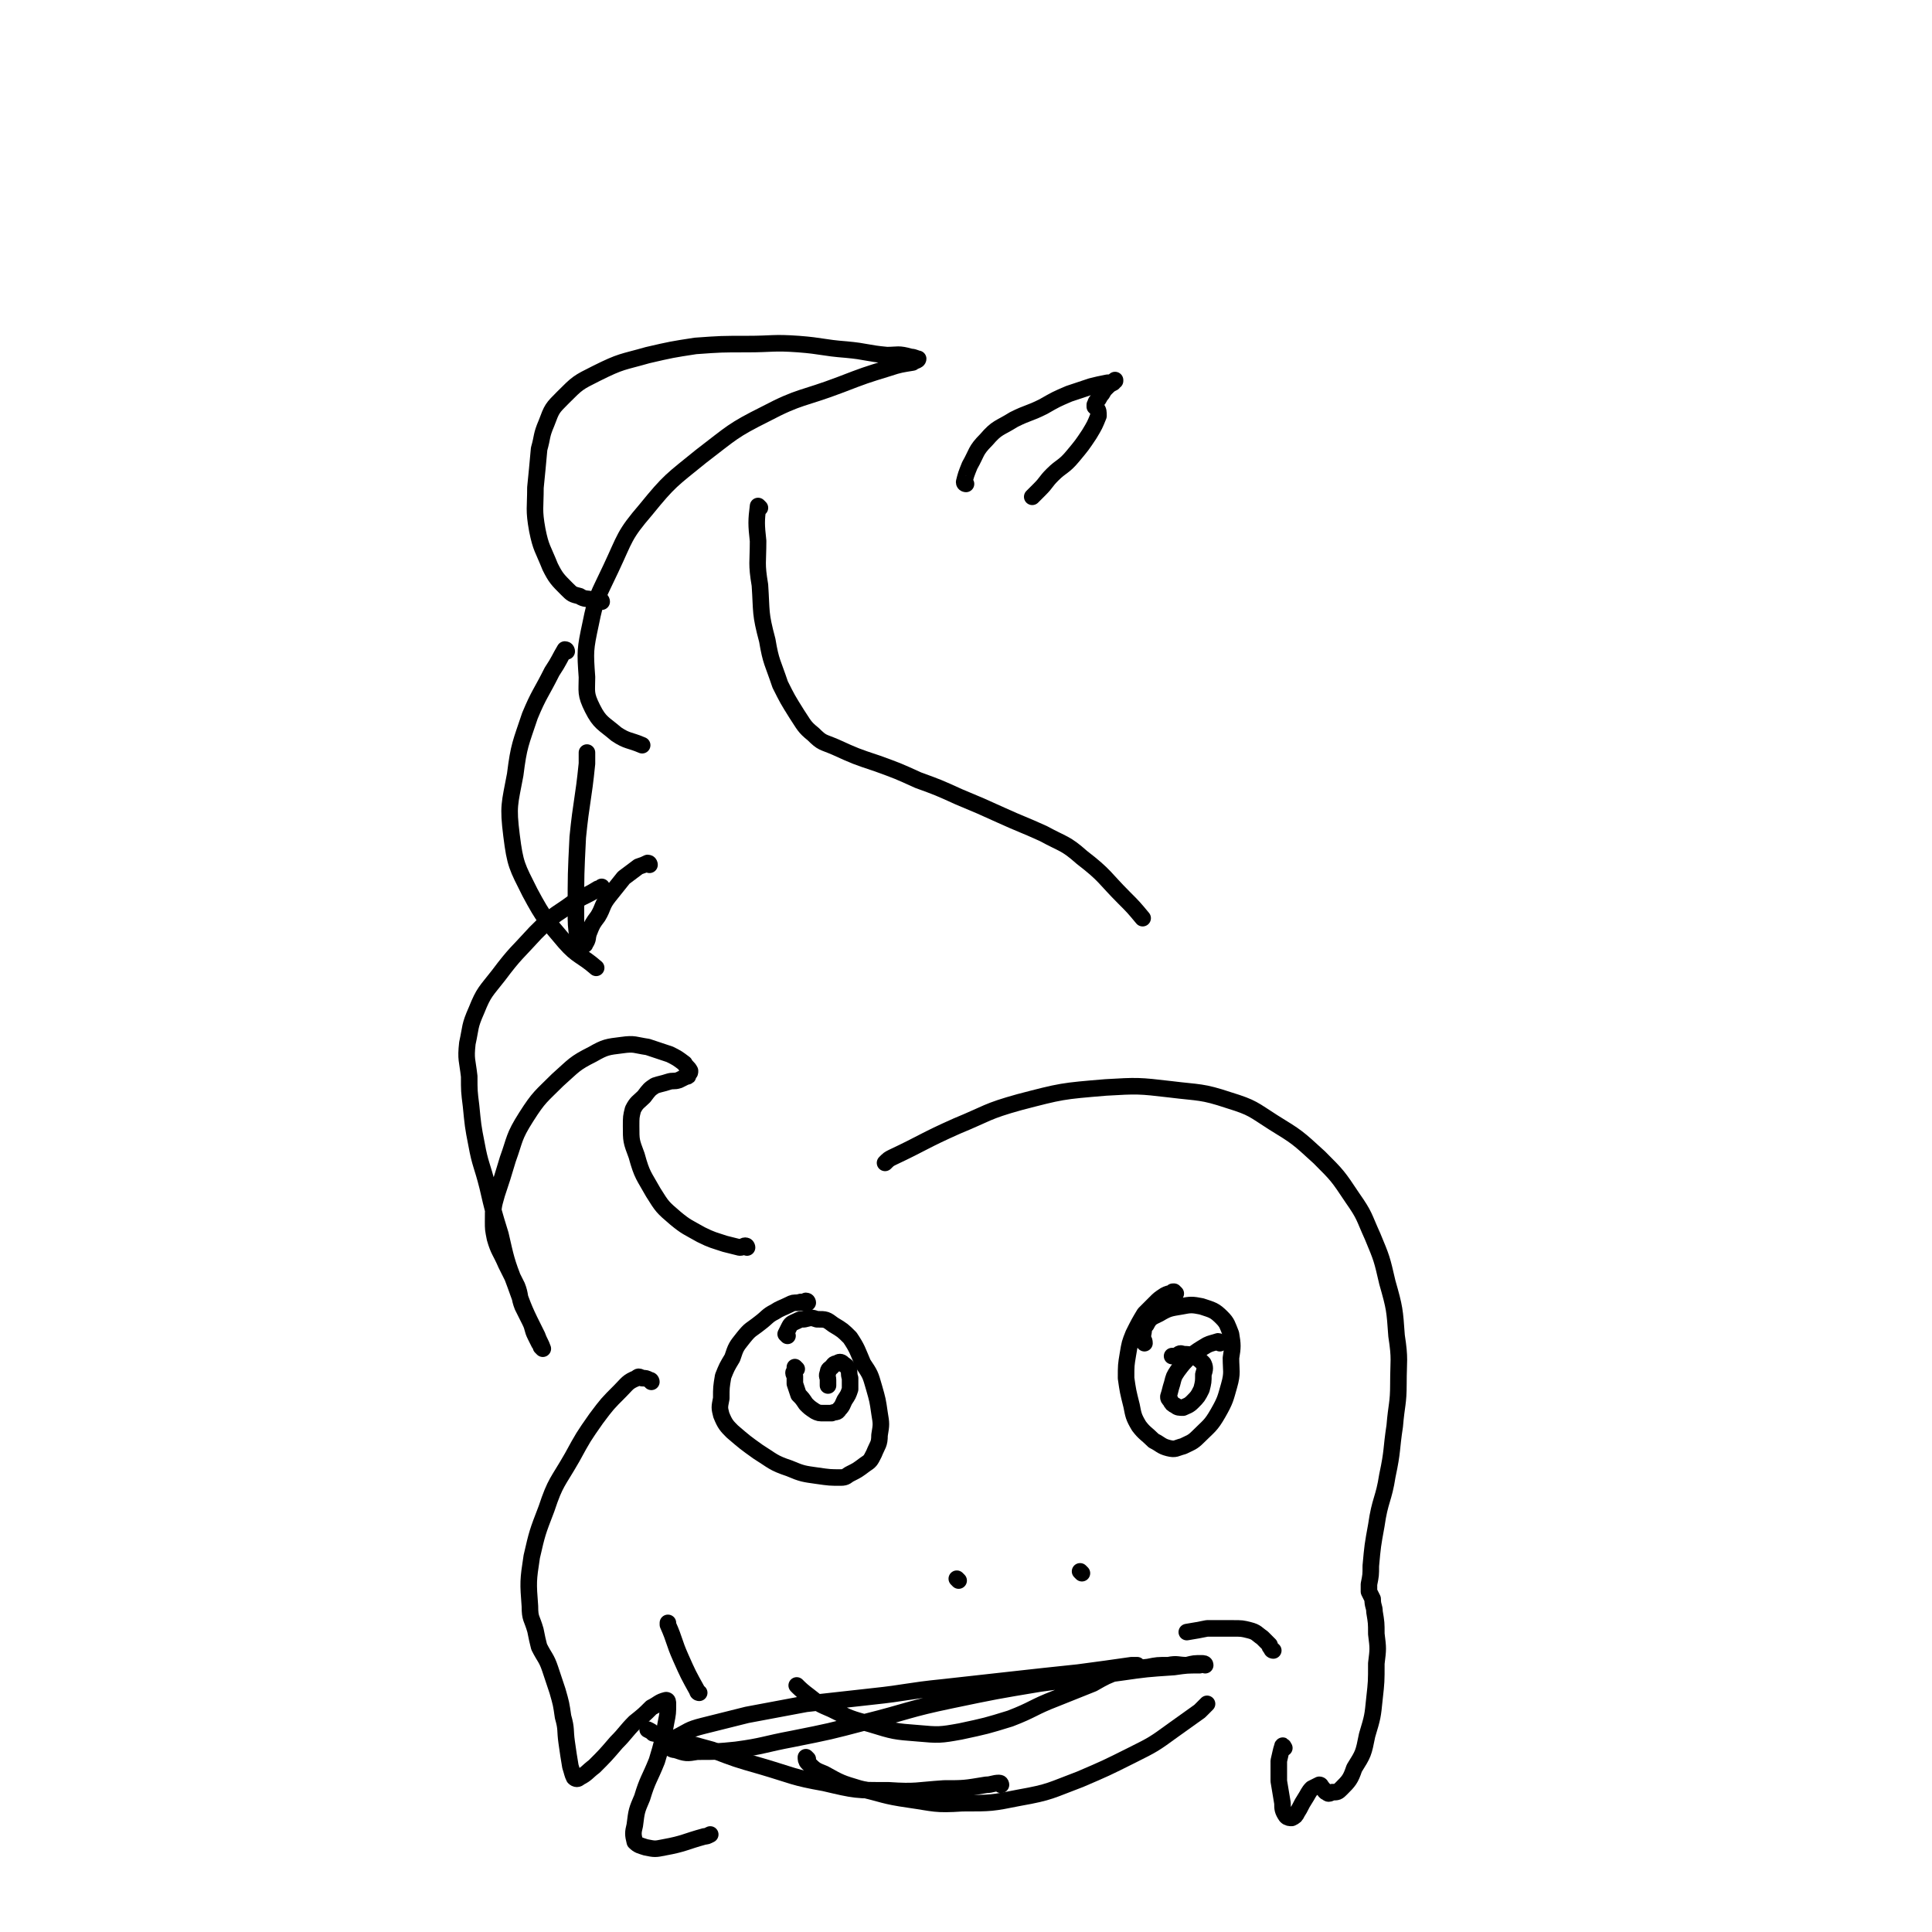 <svg viewBox='0 0 1050 1050' version='1.1' xmlns='http://www.w3.org/2000/svg' xmlns:xlink='http://www.w3.org/1999/xlink'><g fill='none' stroke='#000000' stroke-width='9' stroke-linecap='round' stroke-linejoin='round'><path d='M439,708c0,0 0,-1 -1,-1 0,0 0,1 -1,1 -1,0 -1,-1 -3,0 -3,0 -3,0 -5,1 -4,2 -5,2 -8,4 -4,2 -4,3 -8,6 -5,4 -5,3 -9,8 -4,5 -4,5 -6,11 -3,5 -3,5 -5,10 -1,6 -1,6 -1,12 -1,5 -1,5 0,9 2,5 3,6 6,9 7,6 7,6 14,11 8,5 8,6 17,9 7,3 8,3 15,4 7,1 7,1 13,1 3,0 3,-1 5,-2 4,-2 4,-2 8,-5 3,-2 3,-2 5,-6 2,-5 3,-5 3,-10 1,-6 1,-6 0,-12 -1,-7 -1,-7 -3,-14 -2,-7 -2,-7 -6,-13 -3,-7 -3,-8 -7,-14 -4,-4 -4,-4 -9,-7 -4,-3 -4,-3 -9,-3 -3,-1 -3,-1 -7,0 -2,0 -2,0 -4,1 -2,1 -3,1 -4,3 -1,2 -1,2 -2,4 0,0 0,0 1,1 '/><path d='M433,744c0,0 -1,-1 -1,-1 0,0 0,1 0,2 -1,1 -1,1 0,3 0,2 0,2 0,4 1,3 1,3 2,6 2,2 2,2 4,5 2,2 2,2 5,4 2,1 2,1 5,1 2,0 2,0 4,0 2,-1 3,0 4,-2 2,-2 2,-3 3,-5 2,-3 2,-3 3,-6 0,-3 0,-3 0,-6 -1,-3 0,-3 -1,-5 -1,-2 -2,-2 -3,-3 -1,-1 -2,-1 -3,0 -2,0 -2,1 -3,2 -1,1 -2,1 -2,3 -1,2 0,2 0,4 0,1 0,1 0,3 '/><path d='M639,703c0,0 -1,-1 -1,-1 -1,0 -1,0 -1,1 -2,0 -2,0 -4,1 -3,2 -3,2 -5,4 -3,3 -3,3 -6,6 -3,5 -3,5 -6,11 -2,5 -2,5 -3,11 -1,6 -1,6 -1,13 1,7 1,7 3,15 1,5 1,6 4,11 3,4 4,4 8,8 4,2 4,3 8,4 4,1 4,0 8,-1 4,-2 5,-2 8,-5 6,-6 7,-6 11,-13 4,-7 4,-8 6,-15 2,-7 1,-8 1,-15 1,-6 1,-7 0,-13 -2,-5 -2,-6 -5,-9 -4,-4 -5,-4 -11,-6 -5,-1 -6,-1 -11,0 -6,1 -7,1 -12,4 -4,2 -5,2 -7,6 -2,2 -1,3 -2,6 0,2 1,2 1,4 '/><path d='M663,730c0,0 0,-1 -1,-1 -3,1 -4,1 -6,2 -5,3 -5,3 -9,6 -4,4 -4,4 -7,8 -2,3 -2,3 -3,7 -1,3 -1,4 -2,7 0,1 0,1 1,2 1,2 1,2 3,3 1,1 2,1 4,1 2,-1 3,-1 5,-3 3,-3 3,-3 5,-7 1,-4 1,-4 1,-8 1,-3 1,-4 0,-6 -2,-2 -2,-2 -5,-4 -3,-1 -3,-1 -6,-1 -2,-1 -2,0 -4,1 -1,0 -1,0 -2,0 '/><path d='M521,859c0,0 -1,-1 -1,-1 '/><path d='M588,855c0,0 -1,-1 -1,-1 '/><path d='M434,917c0,0 -1,-1 -1,-1 2,2 3,3 7,6 5,4 5,4 12,7 10,5 10,5 21,8 13,4 13,4 26,5 11,1 12,1 23,-1 14,-3 14,-3 27,-7 13,-5 12,-6 25,-11 10,-4 10,-4 20,-8 7,-4 7,-4 15,-7 7,-2 7,-1 15,-2 5,-1 5,-1 11,-1 5,-1 5,0 10,0 4,-1 4,-1 8,-1 1,0 2,0 2,1 0,0 -2,-1 -3,0 -7,0 -7,0 -14,1 -15,1 -15,1 -29,3 -22,3 -22,3 -44,6 -24,4 -24,4 -48,9 -24,5 -23,6 -47,12 -19,5 -19,5 -39,9 -16,3 -16,4 -31,6 -10,1 -10,1 -21,1 -6,1 -6,1 -12,-1 -2,0 -3,-1 -4,-3 0,0 0,0 1,-1 2,-1 1,-2 4,-3 6,-3 6,-4 14,-6 12,-3 12,-3 24,-6 16,-3 16,-3 32,-6 18,-2 18,-2 36,-4 19,-2 19,-3 39,-5 18,-2 18,-2 36,-4 18,-2 18,-2 37,-4 15,-2 15,-2 29,-4 2,0 2,0 3,0 '/><path d='M692,897c0,0 -1,0 -1,-1 -1,-1 -1,-1 -1,-2 -2,-2 -2,-2 -4,-4 -3,-2 -3,-3 -7,-4 -4,-1 -4,-1 -9,-1 -7,0 -7,0 -14,0 -5,1 -5,1 -11,2 '/><path d='M439,956c0,0 -1,-1 -1,-1 0,1 0,2 1,3 4,4 4,4 9,6 9,5 9,5 19,8 13,3 13,4 27,6 14,2 14,3 29,2 16,0 16,0 31,-3 17,-3 17,-4 33,-10 14,-6 14,-6 28,-13 12,-6 12,-6 23,-14 7,-5 7,-5 14,-10 2,-2 2,-2 4,-4 '/><path d='M544,970c0,0 0,-1 -1,-1 -3,0 -4,1 -7,1 -12,2 -12,2 -23,2 -15,1 -15,2 -30,1 -18,0 -18,0 -35,-4 -17,-3 -17,-4 -34,-9 -14,-4 -14,-4 -27,-9 -11,-3 -11,-3 -21,-6 -5,-1 -5,-2 -11,-3 -1,-1 -1,-1 -3,-2 '/><path d='M380,920c0,0 -1,0 -1,-1 -5,-9 -5,-9 -9,-18 -4,-9 -3,-9 -7,-18 0,-1 0,-1 0,-1 '/><path d='M354,751c0,0 0,-1 -1,-1 -2,-1 -2,-1 -4,-1 -2,-1 -2,-1 -3,0 -5,2 -5,3 -9,7 -7,7 -7,7 -13,15 -7,10 -7,10 -13,21 -8,14 -9,13 -14,28 -5,13 -5,13 -8,26 -2,13 -2,14 -1,27 0,7 1,6 3,13 1,5 1,5 2,9 3,6 4,6 6,12 2,6 2,6 4,12 2,7 2,7 3,14 2,7 1,7 2,14 1,7 1,7 2,13 1,3 1,4 2,6 1,1 2,1 3,0 4,-2 4,-3 8,-6 6,-6 6,-6 12,-13 5,-5 5,-6 10,-11 5,-4 5,-4 9,-8 4,-2 4,-3 8,-4 1,0 1,1 1,2 0,5 0,5 -1,10 -2,11 -2,11 -5,21 -4,10 -5,10 -8,20 -3,7 -3,7 -4,15 -1,4 -1,5 0,9 2,2 3,2 6,3 5,1 5,1 10,0 11,-2 11,-3 22,-6 1,0 1,0 3,-1 '/><path d='M698,950c0,0 -1,-2 -1,-1 -1,3 -1,4 -2,8 0,6 0,6 0,11 1,6 1,6 2,12 0,3 0,4 2,7 1,1 2,1 3,1 2,-1 2,-1 3,-3 2,-3 2,-4 4,-7 2,-3 2,-4 4,-6 2,-1 2,-1 4,-2 1,0 1,1 1,1 1,1 1,1 1,1 1,1 1,2 2,2 1,1 1,1 3,0 3,0 3,0 5,-2 4,-4 5,-5 7,-11 5,-8 5,-8 7,-18 3,-10 3,-10 4,-20 1,-9 1,-9 1,-19 1,-8 1,-8 0,-16 0,-6 0,-6 -1,-12 0,-3 -1,-3 -1,-7 -1,-2 -1,-2 -2,-4 0,-1 0,-1 0,-1 0,-2 0,-2 0,-3 1,-5 1,-5 1,-10 1,-11 1,-11 3,-22 2,-14 4,-14 6,-27 3,-14 2,-14 4,-27 1,-12 2,-12 2,-23 0,-13 1,-13 -1,-26 -1,-14 -1,-15 -5,-29 -3,-13 -3,-13 -8,-25 -5,-11 -4,-11 -11,-21 -8,-12 -8,-12 -18,-22 -12,-11 -12,-11 -25,-19 -11,-7 -11,-8 -24,-12 -15,-5 -16,-4 -32,-6 -17,-2 -18,-2 -35,-1 -24,2 -24,2 -47,8 -18,5 -17,6 -34,13 -18,8 -18,9 -35,17 -2,1 -2,1 -4,3 '/><path d='M406,678c0,0 0,-1 -1,-1 -1,0 -1,1 -3,1 -4,-1 -4,-1 -8,-2 -6,-2 -7,-2 -13,-5 -7,-4 -8,-4 -14,-9 -7,-6 -7,-6 -12,-14 -5,-9 -6,-9 -9,-20 -3,-8 -3,-8 -3,-16 0,-5 0,-5 1,-9 2,-4 3,-4 6,-7 3,-4 3,-4 6,-6 3,-1 4,-1 7,-2 3,-1 3,0 6,-1 2,-1 2,-1 4,-2 1,0 1,0 1,-1 1,-1 1,-1 1,-2 -1,-2 -2,-2 -3,-4 -4,-3 -4,-3 -8,-5 -6,-2 -6,-2 -12,-4 -7,-1 -7,-2 -14,-1 -8,1 -9,1 -16,5 -10,5 -10,6 -19,14 -9,9 -10,9 -17,20 -7,11 -6,12 -10,23 -3,10 -3,10 -6,19 -2,7 -2,7 -2,15 0,4 0,4 1,9 2,7 3,7 6,14 3,6 3,6 6,12 2,5 1,6 3,11 2,4 2,4 4,8 2,4 1,4 3,8 1,2 1,2 2,4 1,1 1,1 1,2 1,1 1,1 1,1 -1,-3 -2,-4 -3,-7 -7,-14 -7,-14 -12,-28 -5,-13 -5,-14 -8,-27 -4,-13 -4,-13 -7,-26 -3,-12 -4,-12 -6,-23 -2,-10 -2,-11 -3,-21 -1,-8 -1,-8 -1,-16 -1,-9 -2,-9 -1,-18 2,-9 1,-9 5,-18 4,-10 5,-10 12,-19 9,-12 10,-12 20,-23 8,-8 8,-8 17,-14 8,-6 9,-5 17,-10 1,0 1,0 2,-1 '/><path d='M353,470c0,0 0,-1 -1,-1 -2,1 -2,1 -5,2 -4,3 -4,3 -8,6 -4,5 -4,5 -8,10 -4,5 -3,6 -6,11 -3,4 -3,4 -5,9 -1,3 0,3 -2,6 0,1 -1,0 -2,1 0,0 0,0 -1,0 -1,-2 -1,-2 -1,-4 -1,-7 -1,-8 -1,-15 0,-20 0,-20 1,-40 2,-20 3,-20 5,-40 0,-3 0,-3 0,-6 '/><path d='M327,327c0,0 0,-1 -1,-1 -2,0 -2,0 -4,0 -3,-1 -4,0 -7,-2 -4,-1 -4,-1 -7,-4 -5,-5 -6,-6 -9,-12 -4,-10 -5,-10 -7,-20 -2,-11 -1,-12 -1,-23 1,-10 1,-10 2,-21 2,-7 1,-7 4,-14 3,-8 3,-8 9,-14 8,-8 8,-8 18,-13 14,-7 14,-6 28,-10 13,-3 13,-3 26,-5 14,-1 14,-1 28,-1 14,0 14,-1 28,0 13,1 13,2 26,3 11,1 11,2 22,3 6,0 6,-1 13,1 2,0 3,1 4,1 0,1 -2,1 -3,2 -6,1 -7,1 -13,3 -13,4 -13,4 -26,9 -21,8 -22,6 -41,16 -18,9 -18,10 -35,23 -16,13 -17,13 -30,29 -12,14 -11,15 -19,32 -7,15 -8,15 -11,30 -3,14 -3,15 -2,29 0,8 -1,9 3,17 4,8 6,8 13,14 6,4 7,3 14,6 '/><path d='M413,276c0,0 -1,-1 -1,-1 -1,8 -1,10 0,19 0,12 -1,12 1,24 1,15 0,15 4,30 2,12 3,12 7,24 4,8 4,8 9,16 4,6 4,7 9,11 5,5 5,4 12,7 11,5 11,5 23,9 11,4 11,4 22,9 11,4 11,4 22,9 12,5 12,5 23,10 11,5 12,5 23,10 11,6 12,5 21,13 13,10 12,11 23,22 5,5 5,5 10,11 '/><path d='M308,354c0,0 0,-1 -1,-1 -3,5 -3,6 -7,12 -6,12 -7,12 -12,24 -5,15 -6,16 -8,32 -3,16 -4,17 -2,33 2,16 3,17 10,31 8,15 9,15 19,27 7,8 9,7 17,14 '/><path d='M525,263c0,0 -1,0 -1,-1 1,-4 1,-4 3,-9 4,-7 3,-8 9,-14 6,-7 7,-6 15,-11 8,-4 8,-3 16,-7 7,-4 7,-4 14,-7 6,-2 6,-2 12,-4 4,-1 4,-1 9,-2 2,0 2,0 4,-1 0,0 0,-1 0,0 -1,0 -1,0 -1,1 -2,1 -2,1 -4,3 -2,2 -1,2 -3,4 -1,2 -1,2 -2,3 -1,1 0,1 -1,2 0,1 0,1 0,1 1,1 1,0 1,1 1,1 1,2 1,4 -2,5 -2,5 -5,10 -4,6 -4,6 -9,12 -5,6 -6,5 -11,10 -4,4 -3,4 -7,8 -2,2 -2,2 -4,4 '/></g>
</svg>